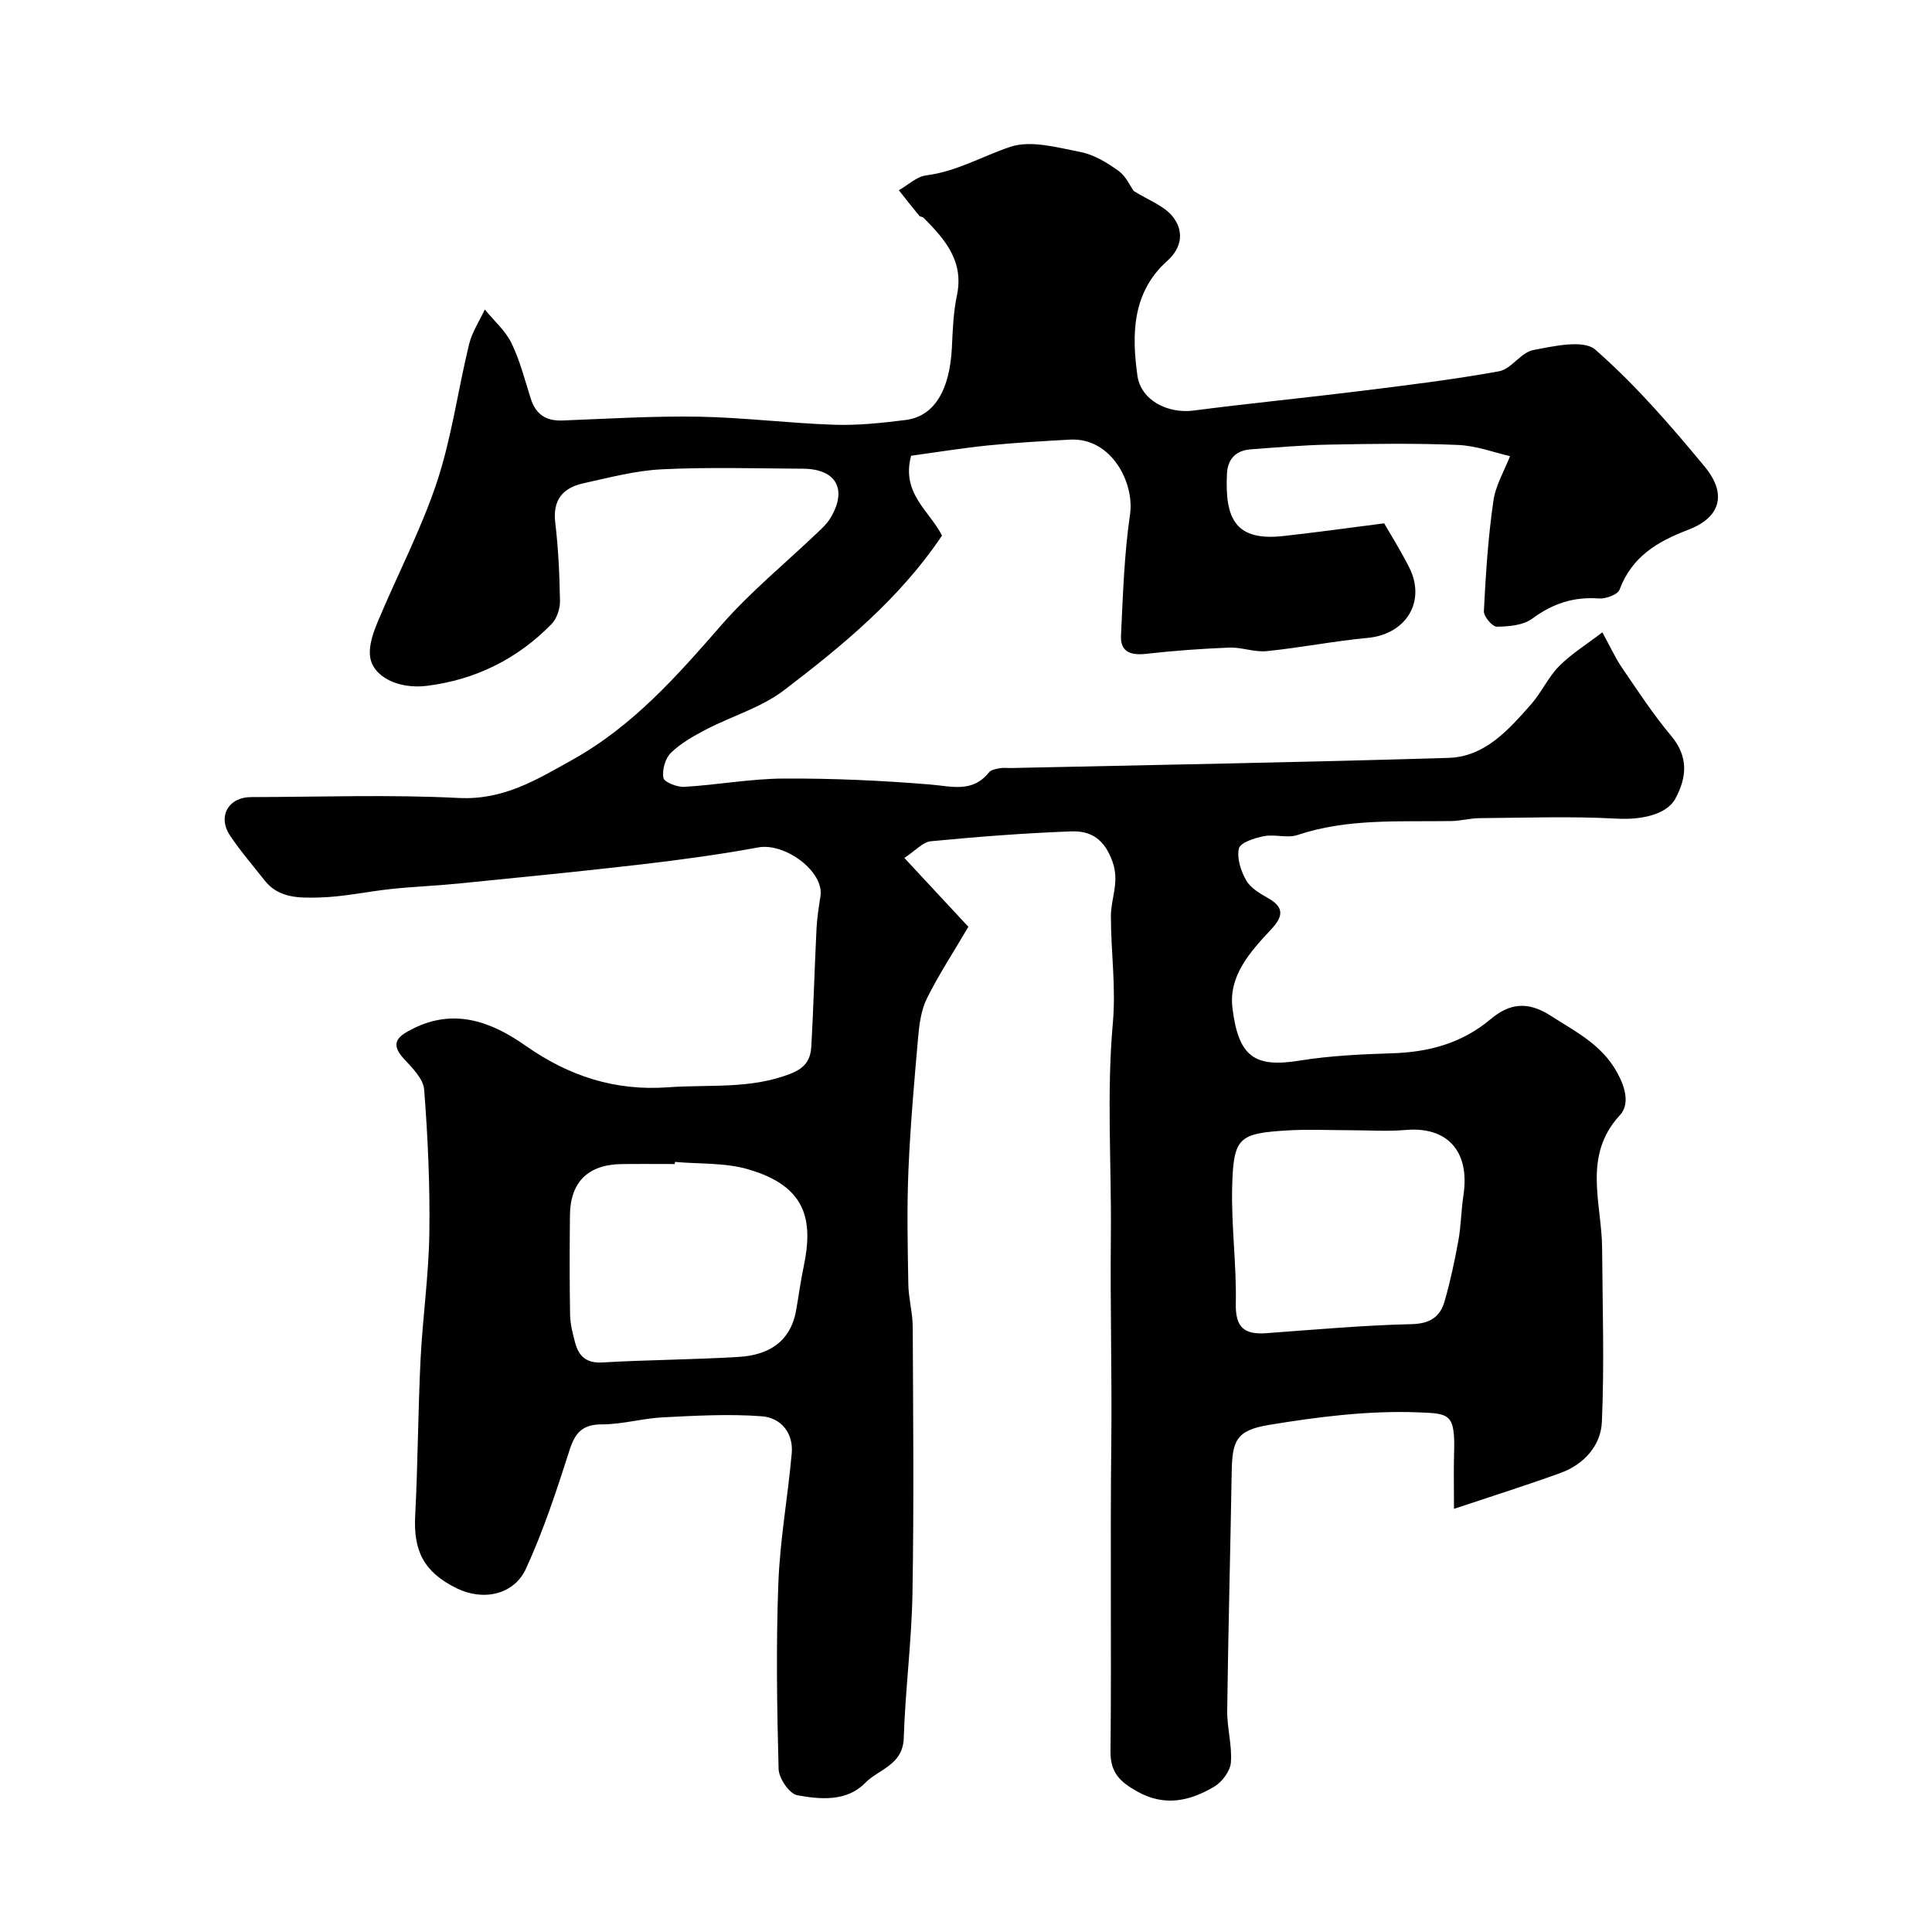 <svg enable-background="new 0 0 400 400" viewBox="0 0 400 400" xmlns="http://www.w3.org/2000/svg"><path d="m312.64 94.44c-3.15-.71-6.95-2.16-10.81-2.32-8.85-.37-17.73-.24-26.59-.07-5.43.1-10.86.58-16.28.98-3.05.22-4.78 1.97-4.93 5.04-.46 9.32 1.73 14.01 11.68 12.91 6.72-.74 13.42-1.68 20.87-2.63 1.35 2.36 3.43 5.66 5.18 9.13 3.56 7.07-.67 13.85-8.59 14.59-6.99.65-13.91 2.03-20.9 2.74-2.54.26-5.19-.83-7.77-.73-5.75.22-11.51.65-17.23 1.29-3.14.36-5.34-.39-5.18-3.75.4-8.38.66-16.82 1.87-25.11.96-6.59-3.89-15.97-12.44-15.49-5.66.32-11.32.63-16.95 1.2-5.37.55-10.72 1.42-15.93 2.14-2.14 7.82 3.98 11.59 6.39 16.53-8.81 13.12-20.62 22.79-32.7 32.01-4.7 3.59-10.77 5.34-16.12 8.12-2.59 1.35-5.24 2.84-7.3 4.84-1.18 1.15-1.86 3.56-1.56 5.19.16.89 2.86 1.95 4.34 1.86 6.88-.41 13.74-1.69 20.61-1.72 10.08-.05 20.19.4 30.24 1.23 4.5.37 8.78 1.77 12.21-2.5.43-.53 1.42-.72 2.18-.86.81-.15 1.66-.03 2.49-.05 30.17-.66 60.34-1.18 90.5-2.1 7.55-.23 12.44-5.85 17.09-11.11 2.15-2.44 3.52-5.59 5.79-7.88 2.54-2.56 5.69-4.5 8.95-7 1.72 3.14 2.72 5.35 4.07 7.33 3.27 4.78 6.45 9.66 10.16 14.08 3.62 4.32 3.29 8.56.9 13-1.87 3.47-7.38 4.43-12.16 4.16-9.43-.52-18.92-.17-28.38-.1-1.96.02-3.91.57-5.87.6-10.68.17-21.42-.59-31.84 2.89-2.1.7-4.7-.2-6.95.24-1.9.37-4.88 1.32-5.17 2.53-.48 2.01.4 4.69 1.51 6.63.9 1.58 2.84 2.71 4.53 3.67 3.51 2 3.03 3.9.57 6.53-4.27 4.58-8.79 9.53-7.95 16.26 1.25 10.06 4.56 12.35 13.88 10.85 6.32-1.02 12.78-1.32 19.2-1.52 7.58-.24 14.43-2.07 20.35-7.05 3.85-3.24 7.6-3.84 12.43-.74 5.63 3.62 11.35 6.33 14.45 13.1 1.45 3.16 1.49 5.79-.11 7.52-7.78 8.44-3.74 18.18-3.67 27.5.08 12.01.48 24.03-.05 36.01-.21 4.88-3.71 8.79-8.56 10.55-6.97 2.53-14.04 4.75-22.06 7.43 0-4.86-.08-8.15.02-11.43.26-8.37-.95-8.3-7.54-8.55-10.24-.39-20.66.93-30.82 2.61-6.79 1.13-7.57 3.29-7.68 9.81-.28 16.43-.72 32.87-.93 49.3-.05 3.59 1.04 7.23.76 10.78-.14 1.78-1.82 4.04-3.45 5-5.06 2.99-10.3 4.21-16.05.94-3.45-1.96-5.46-3.84-5.42-8.21.21-21.33-.08-42.66.16-63.99.15-14.28-.24-28.56-.09-42.84.15-14.66-.9-29.41.41-43.96.68-7.58-.41-14.81-.4-22.19 0-3.72 1.84-7.05.33-11.26-1.68-4.7-4.48-6.42-8.55-6.27-9.69.36-19.38 1.11-29.04 2.04-1.69.16-3.22 1.97-5.5 3.46 4.96 5.34 9.53 10.26 13.25 14.25-3.22 5.48-6.19 10.01-8.58 14.83-1.19 2.4-1.58 5.31-1.82 8.03-.81 9.18-1.62 18.36-2.01 27.56-.33 7.85-.16 15.73-.02 23.6.05 2.94.89 5.86.91 8.79.09 18.36.26 36.73-.05 55.08-.17 10.04-1.49 20.06-1.81 30.11-.18 5.58-5.21 6.41-8.01 9.28-3.79 3.87-9.24 3.41-14.05 2.52-1.62-.3-3.8-3.51-3.85-5.43-.34-12.82-.54-25.67-.05-38.49.34-8.98 1.97-17.9 2.77-26.87.38-4.26-2.3-7.36-6.15-7.66-6.78-.52-13.65-.13-20.47.21-4.24.21-8.44 1.46-12.66 1.46-4.06 0-5.56 1.72-6.73 5.36-2.66 8.3-5.39 16.64-9.02 24.53-2.53 5.48-8.94 6.72-14.38 4.03-6.72-3.32-8.94-7.66-8.55-15.03.56-10.76.58-21.54 1.11-32.3.43-8.71 1.69-17.4 1.82-26.11.15-9.93-.31-19.88-1.07-29.79-.17-2.24-2.48-4.51-4.21-6.39-3.07-3.34-1.05-4.73 1.84-6.2 8.64-4.37 16.35-1.43 23.38 3.51 8.96 6.28 18.48 9.41 29.52 8.6 8.5-.62 17.05.45 25.37-2.83 3.15-1.24 4.11-3.02 4.26-5.71.45-8.09.67-16.2 1.07-24.29.11-2.27.48-4.52.82-6.77.78-5.07-7.34-11.08-12.89-10.06-8.02 1.48-16.13 2.57-24.23 3.52-12.59 1.46-25.22 2.7-37.83 3.96-4.59.46-9.21.63-13.8 1.11-5.04.53-10.04 1.66-15.08 1.78-3.95.09-8.31.21-11.23-3.51-2.43-3.09-5.02-6.07-7.19-9.33-2.62-3.93-.34-7.94 4.36-7.95 14.33-.03 28.69-.55 42.99.18 9.25.47 16.04-3.72 23.55-7.91 12.54-7 21.62-17.32 30.82-27.87 6.02-6.9 13.23-12.78 19.88-19.13.96-.91 1.97-1.84 2.65-2.95 3.66-5.97 1.32-10.27-5.63-10.31-9.72-.05-19.45-.35-29.14.12-5.47.26-10.92 1.71-16.31 2.9-4.19.92-6.4 3.38-5.83 8.13.64 5.4.89 10.85.98 16.29.02 1.6-.68 3.64-1.78 4.76-7.09 7.23-15.74 11.51-25.81 12.76-5.84.72-11.22-1.87-11.73-6.11-.29-2.35.7-5.03 1.66-7.33 4.02-9.62 8.92-18.93 12.19-28.79 3.05-9.22 4.34-19.02 6.65-28.5.61-2.51 2.14-4.8 3.25-7.19 1.87 2.29 4.24 4.34 5.51 6.93 1.77 3.62 2.77 7.63 4 11.5 1.04 3.27 3.13 4.68 6.58 4.55 9.4-.37 18.81-.95 28.21-.79 9.36.17 18.71 1.36 28.07 1.67 4.92.16 9.89-.37 14.79-.99 5.9-.75 9.12-6.16 9.55-15.04.17-3.6.3-7.25 1.04-10.75 1.5-7.11-2.51-11.64-6.91-16.08-.21-.21-.7-.18-.88-.4-1.44-1.74-2.83-3.52-4.23-5.29 1.88-1.07 3.68-2.83 5.66-3.08 6.28-.8 11.61-3.96 17.38-5.9 4.28-1.44 9.77.13 14.59 1.07 2.78.54 5.49 2.2 7.85 3.9 1.57 1.13 2.45 3.2 3.13 4.15 3.04 1.91 6.26 3.04 8.07 5.29 2.29 2.87 2.09 6.32-1.12 9.2-7.24 6.49-7.38 15.13-6.17 23.74.72 5.17 6.35 7.93 11.64 7.24 11.36-1.48 22.78-2.59 34.15-4 9.72-1.21 19.45-2.38 29.08-4.13 2.54-.46 4.52-3.9 7.07-4.39 4.26-.81 10.42-2.23 12.87-.08 8.28 7.25 15.6 15.7 22.64 24.22 4.66 5.64 3.31 10.51-3.44 13.08-6.45 2.46-11.65 5.59-14.19 12.38-.39 1.04-2.86 1.93-4.28 1.83-5.2-.39-9.55 1.04-13.77 4.16-1.88 1.4-4.87 1.65-7.37 1.68-.92.01-2.72-2.13-2.67-3.22.38-7.53.86-15.08 1.93-22.54.4-3.36 2.31-6.52 3.49-9.55zm-33.1 139.56c-4.33 0-8.66-.22-12.97.04-10.07.61-11.19 1.43-11.46 11.55-.22 8.09.92 16.22.75 24.32-.11 5.01 1.84 6.44 6.35 6.11 10.01-.73 20.02-1.64 30.04-1.87 3.83-.09 5.91-1.51 6.84-4.74 1.19-4.14 2.09-8.37 2.86-12.61.55-3.05.56-6.2 1.03-9.27 1.44-9.44-3.58-14.33-11.97-13.58-3.79.33-7.64.05-11.47.05zm-139.8 6.56c-.01.15-.02.29-.04.44-3.66 0-7.32-.04-10.99.01-6.96.09-10.63 3.7-10.71 10.61-.07 6.85-.09 13.71.03 20.57.03 1.92.53 3.86 1.03 5.74.75 2.83 2.3 4.35 5.66 4.15 9.41-.55 18.85-.57 28.26-1.15 6-.37 10.63-2.99 11.83-9.55.55-3.04.94-6.11 1.58-9.13 2.04-9.68.55-16.67-11.5-20.16-4.78-1.4-10.08-1.07-15.15-1.53z" fill="#010102"/></svg>